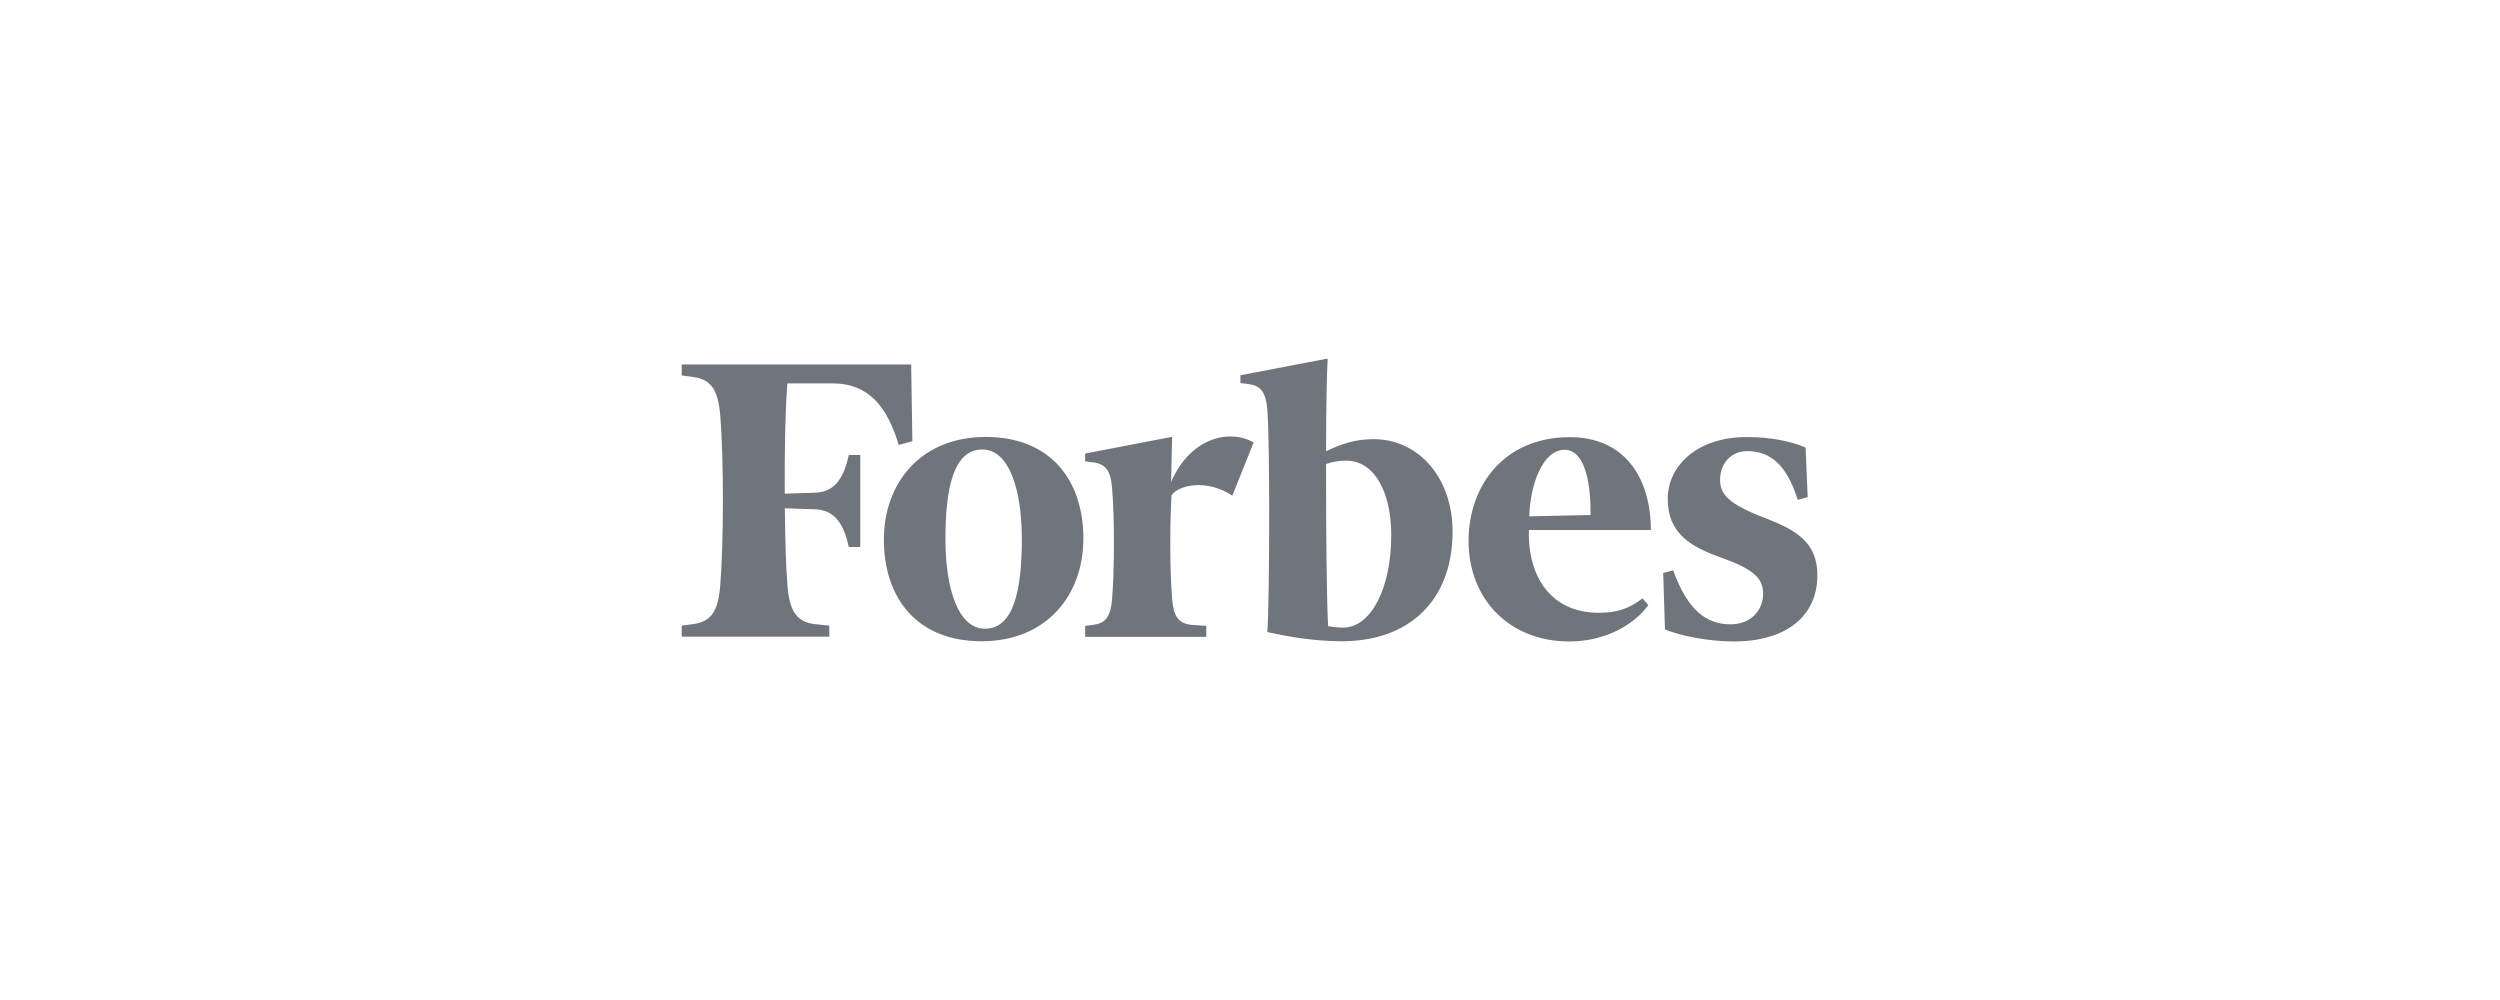 <?xml version="1.0" encoding="UTF-8"?> <svg xmlns="http://www.w3.org/2000/svg" width="200" height="80" viewBox="0 0 200 80" fill="none"><g clip-path="url(#clip0_23858_17733)"><path fill-rule="evenodd" clip-rule="evenodd" d="M109.872 35.131C108.435 35.131 107.282 35.518 106.084 36.099C106.093 32.729 106.137 29.791 106.217 28.683L99.234 30.02V30.644L99.918 30.732C100.894 30.864 101.266 31.427 101.382 32.721C101.603 35.193 101.568 48.441 101.382 50.561C103.262 50.984 105.294 51.3 107.335 51.3C112.871 51.3 116.207 47.905 116.207 42.529C116.207 38.227 113.501 35.131 109.872 35.131ZM107.441 50.209C107.042 50.209 106.536 50.148 106.252 50.095C106.146 48.608 106.075 42.477 106.084 37.119C106.723 36.908 107.157 36.855 107.716 36.855C110.005 36.855 111.301 39.477 111.301 42.793C111.301 47.007 109.713 50.209 107.441 50.209ZM72.99 35.298L71.899 35.597C70.95 32.448 69.433 30.671 66.611 30.671H62.991C62.823 32.677 62.761 36.019 62.779 39.494L65.218 39.415C66.842 39.362 67.516 38.166 67.907 36.398H68.82V43.761H67.907C67.516 41.993 66.833 40.805 65.218 40.743L62.787 40.664C62.814 43.303 62.885 45.556 63 46.893C63.169 48.855 63.701 49.717 65.103 49.919L66.345 50.051V50.931H54.536V50.051L55.512 49.919C56.914 49.717 57.446 48.855 57.615 46.893C57.881 43.664 57.925 36.943 57.615 33.196C57.446 31.234 56.914 30.372 55.512 30.169L54.536 30.037V29.158H72.893L72.99 35.298ZM78.864 34.955C84.081 34.955 86.671 38.465 86.671 43.084C86.671 47.597 83.743 51.3 78.527 51.3C73.31 51.3 70.71 47.79 70.71 43.172C70.71 38.659 73.638 34.955 78.864 34.955ZM78.589 35.958C76.282 35.958 75.634 39.054 75.634 43.128C75.634 47.095 76.655 50.297 78.793 50.297C81.1 50.297 81.747 47.201 81.747 43.128C81.747 39.16 80.727 35.958 78.589 35.958ZM117.485 43.277C117.476 38.993 120.208 34.973 125.585 34.973C129.959 34.973 132.053 38.192 132.071 42.398H122.311C122.205 46.215 124.157 49.022 127.883 49.022C129.524 49.022 130.411 48.617 131.405 47.869L131.867 48.415C130.784 49.902 128.522 51.318 125.523 51.318C120.812 51.309 117.494 48.001 117.485 43.277ZM122.347 41.307L127.244 41.201C127.271 39.054 126.925 35.984 125.159 35.984C123.385 35.984 122.391 38.887 122.347 41.307ZM144.616 39.776L143.818 39.987C142.966 37.251 141.67 36.09 139.781 36.09C138.521 36.09 137.607 37.031 137.607 38.395C137.607 39.75 138.627 40.462 141.582 41.597C144.305 42.644 145.388 43.849 145.388 46.039C145.388 49.312 142.859 51.318 138.707 51.318C136.711 51.318 134.493 50.878 133.197 50.359L133.055 45.837L133.854 45.626C134.998 48.793 136.489 49.946 138.45 49.946C140.118 49.946 141.049 48.767 141.049 47.509C141.049 46.286 140.348 45.556 137.687 44.606C135.211 43.726 133.419 42.653 133.419 39.908C133.419 37.242 135.797 34.964 139.727 34.964C141.555 34.964 143.285 35.281 144.447 35.808L144.616 39.776ZM98.587 39.653C96.475 38.245 94.195 38.861 93.725 39.626C93.565 42.16 93.6 46.039 93.778 47.992C93.893 49.286 94.266 49.849 95.242 49.981L96.502 50.069V50.948H86.813V50.069L87.496 49.981C88.472 49.849 88.845 49.286 88.96 47.992C89.147 45.872 89.182 41.456 88.96 38.984C88.845 37.691 88.472 37.128 87.496 36.996L86.813 36.908V36.283L93.769 34.946L93.689 38.553C95.313 34.841 98.525 34.357 100.29 35.395L98.587 39.653Z" fill="#70757D"></path></g><defs><clipPath id="clip0_23858_17733"><rect width="120" height="52" fill="white" transform="translate(40 14)"></rect></clipPath></defs></svg> 